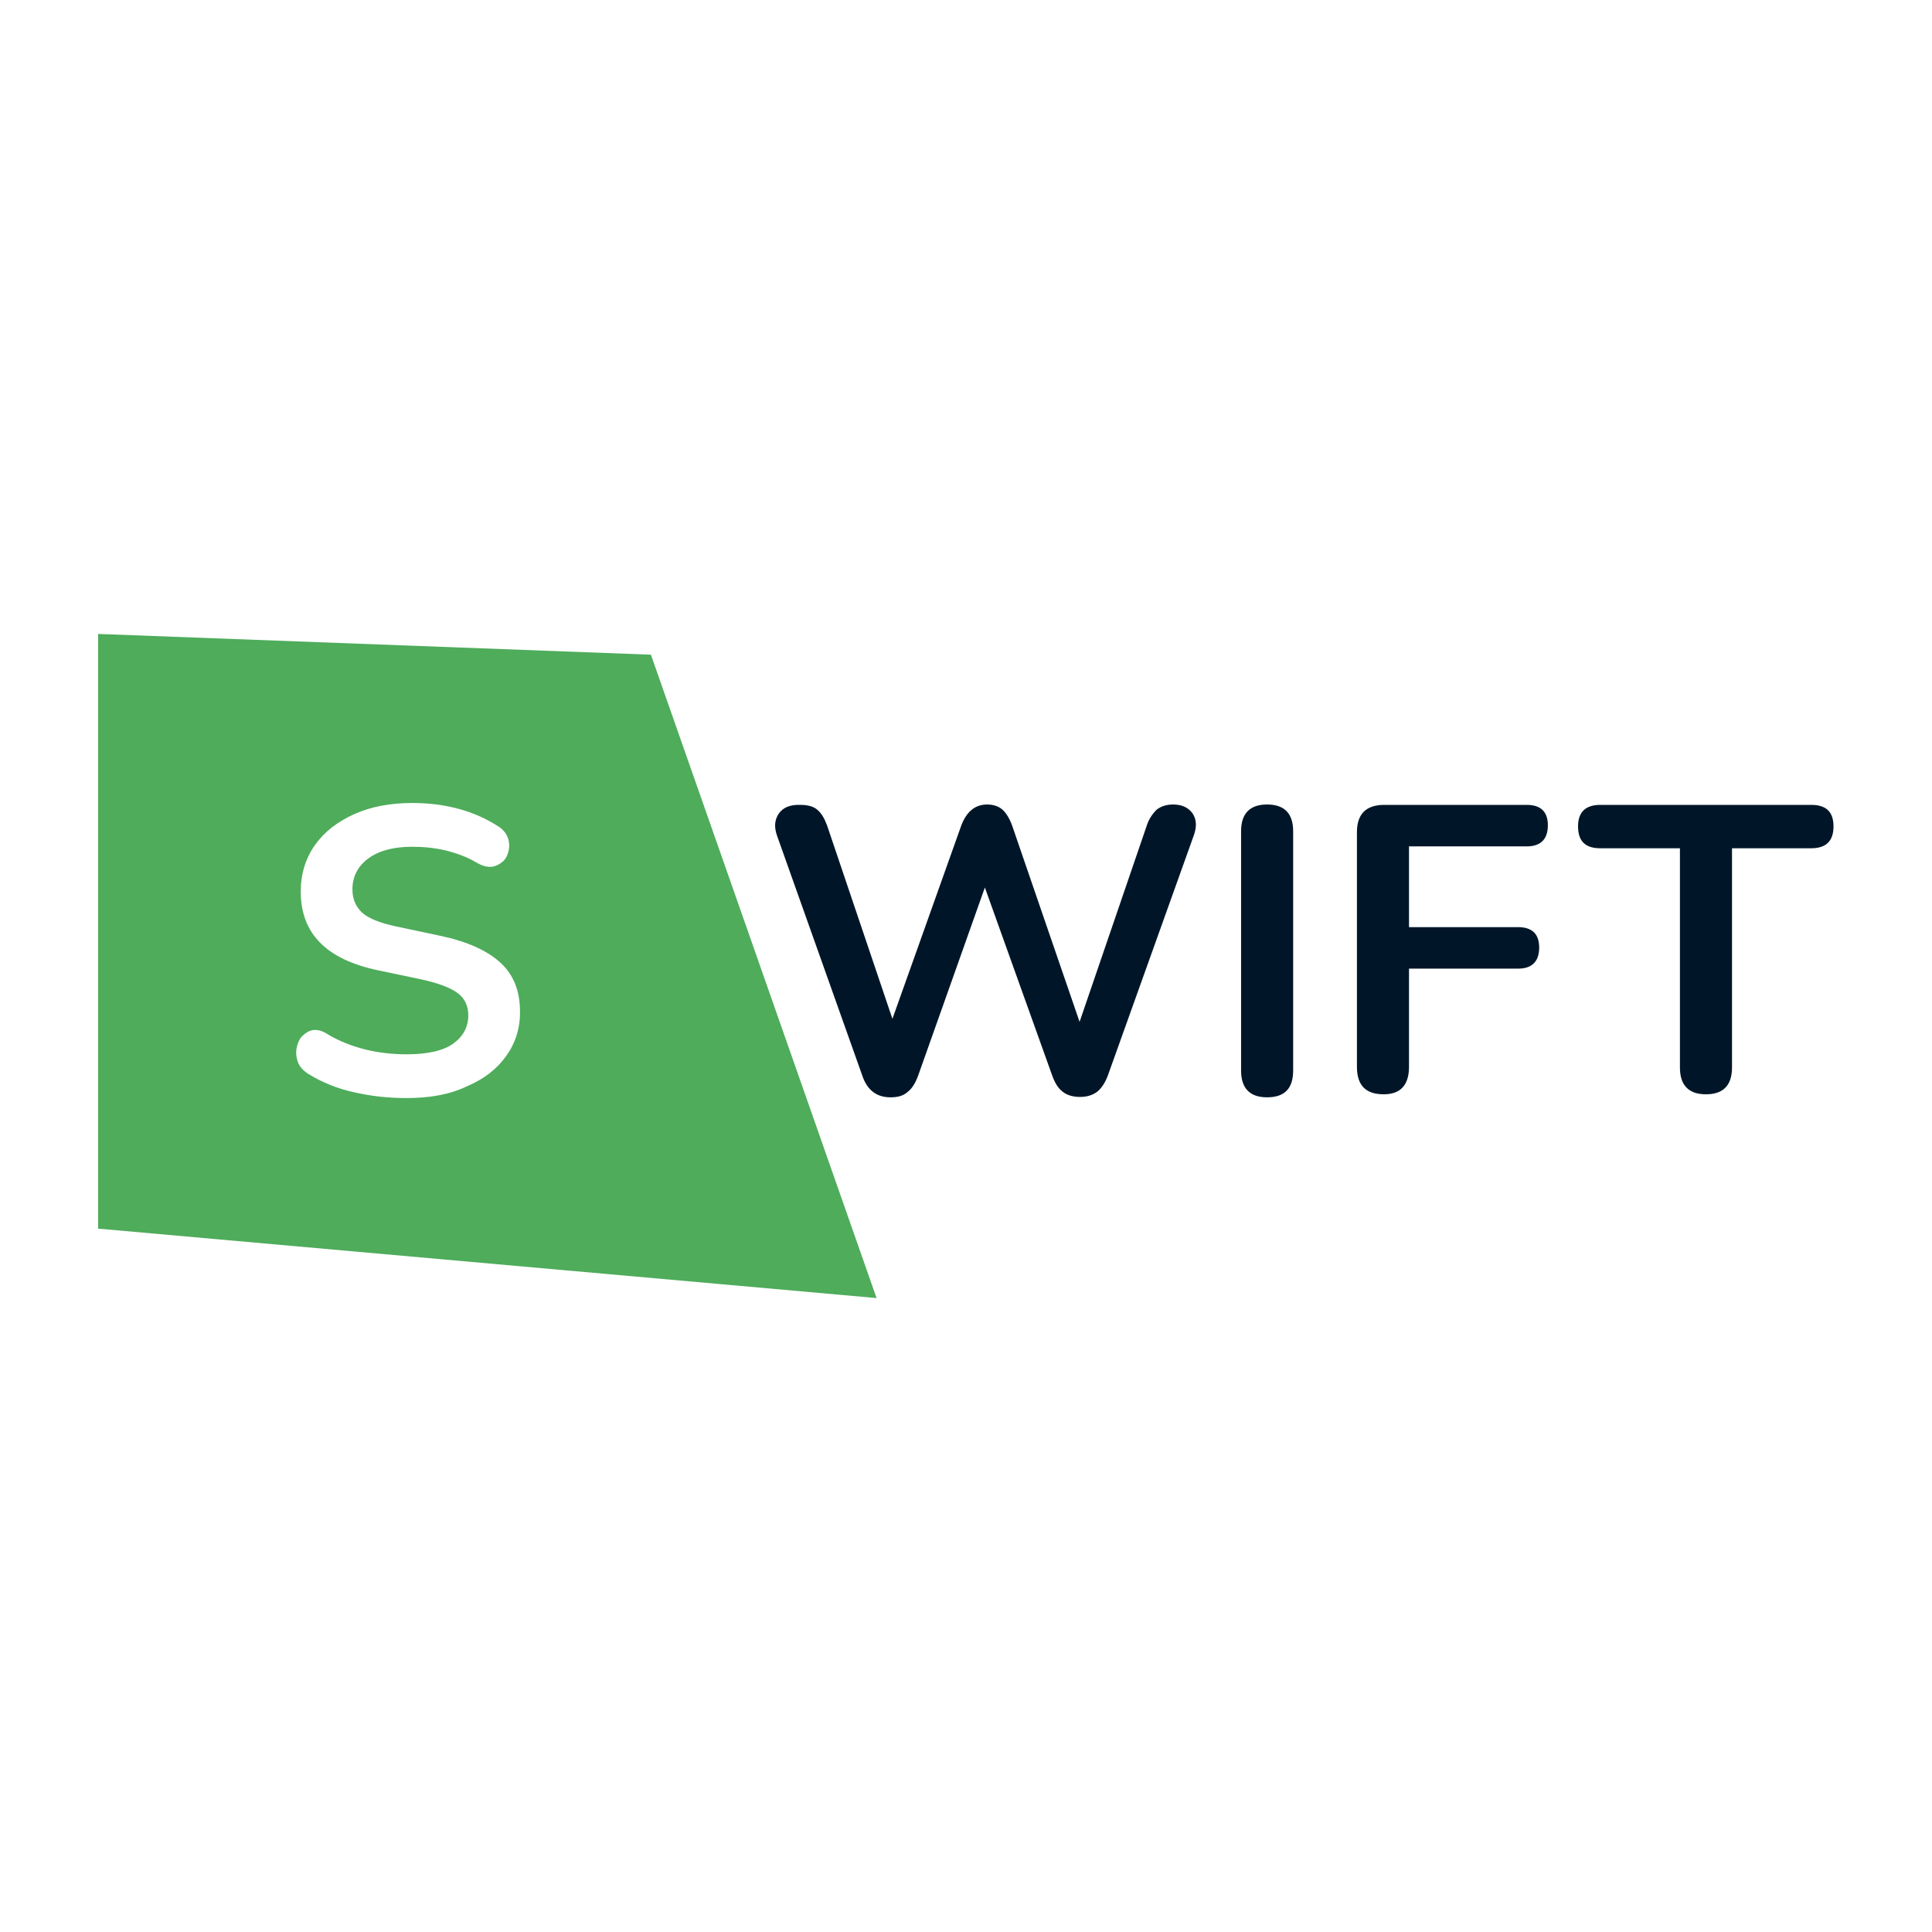 <?xml version="1.0" encoding="utf-8"?>
<!-- Generator: Adobe Illustrator 27.7.0, SVG Export Plug-In . SVG Version: 6.00 Build 0)  -->
<svg version="1.1" id="Layer_1" xmlns="http://www.w3.org/2000/svg" xmlns:xlink="http://www.w3.org/1999/xlink" x="0px" y="0px"
	 viewBox="0 0 512 512" style="enable-background:new 0 0 512 512;" xml:space="preserve">
<style type="text/css">
	.st0{fill:#FFFFFF;}
	.st1{fill:#4EAC5B;}
	.st2{fill:#001628;}
</style>
<rect class="st0" width="512" height="512"/>
<g>
	<path class="st1" d="M172.5,173.5L232.3,344L26,325.6V168L172.5,173.5z"/>
	<path class="st2" d="M236,290.8c-3.7,0-6.2-1.9-7.5-5.8l-22.6-63.6c-0.8-2.3-0.6-4.2,0.5-5.8c1.1-1.6,3-2.4,5.7-2.3
		c1.9,0,3.5,0.4,4.5,1.3c1.1,0.9,1.9,2.3,2.6,4.2l17.3,51.2l18.2-51.1c1.4-3.8,3.7-5.7,6.9-5.7c1.7,0,3.1,0.5,4.1,1.4
		c1,0.9,1.9,2.4,2.6,4.4l17.8,51.8l17.8-52c0.5-1.6,1.4-3,2.6-4.2c1.1-0.9,2.6-1.4,4.4-1.4c2.3,0,4,0.8,5.1,2.3
		c1.1,1.6,1.2,3.5,0.4,5.8l-22.8,63.7c-0.7,1.9-1.7,3.4-2.8,4.3c-1.2,0.9-2.7,1.4-4.6,1.4c-1.9,0-3.5-0.5-4.6-1.4
		c-1.2-0.9-2.1-2.4-2.8-4.4L261,235.2l-17.7,49.9c-0.7,1.9-1.6,3.4-2.8,4.3C239.4,290.4,237.9,290.8,236,290.8z"/>
	<path class="st2" d="M335.8,290.8c-4.6,0-6.9-2.4-6.9-7.1v-63.4c0-4.7,2.3-7.1,6.9-7.1c4.6,0,6.9,2.4,6.9,7.1v63.4
		C342.7,288.5,340.4,290.8,335.8,290.8z"/>
	<path class="st2" d="M366.7,290c-4.8,0-7.1-2.4-7.1-7.3v-62.1c0-4.9,2.4-7.3,7.3-7.3h37.7c3.7,0,5.6,1.8,5.6,5.4
		c0,3.7-1.9,5.6-5.6,5.6h-31.2v21.4h28.9c3.7,0,5.6,1.8,5.6,5.4c0,3.7-1.9,5.6-5.6,5.6h-28.9v26C373.4,287.5,371.2,290,366.7,290z"
		/>
	<path class="st2" d="M452.1,290c-4.6,0-6.9-2.4-6.9-7.1v-58.1h-21.1c-4,0-5.9-1.9-5.9-5.8c0-3.8,2-5.7,5.9-5.7h55.9
		c4,0,5.9,1.9,5.9,5.7c0,3.9-2,5.8-5.9,5.8h-21v58.1C459,287.6,456.7,290,452.1,290z"/>
	<path class="st0" d="M107.7,291c-4.7,0-9.5-0.5-14.1-1.6c-4.2-0.9-8.3-2.6-11.9-4.8c-1.7-1.1-2.7-2.4-3-4c-0.4-1.5-0.2-3.1,0.4-4.5
		c0.3-0.7,0.7-1.3,1.2-1.7c0.5-0.5,1.1-0.9,1.8-1.2c1.3-0.5,2.9-0.3,4.6,0.8c3.1,1.9,6.5,3.2,10,4.1c3.6,0.9,7.4,1.3,11.1,1.3
		c5.7,0,9.8-1,12.4-2.9c2.6-1.9,3.9-4.4,3.9-7.4c0-2.5-0.9-4.5-2.8-5.9c-1.8-1.4-5-2.6-9.4-3.6l-11.9-2.5
		c-13.6-2.9-20.3-9.8-20.3-20.8c0-4.7,1.3-8.9,3.8-12.4c2.5-3.5,6-6.2,10.5-8.2s9.6-2.9,15.4-2.9c4.2,0,8.3,0.5,12.3,1.6
		c3.7,1,7.3,2.6,10.5,4.7c0.7,0.4,1.2,1,1.7,1.6c0.4,0.6,0.8,1.4,0.9,2.1c0.3,1.4,0.1,2.8-0.5,4.1c-0.3,0.6-0.7,1.2-1.3,1.6
		c-0.5,0.4-1.1,0.8-1.8,1c-1.4,0.5-3,0.2-4.9-0.9c-2.5-1.5-5.3-2.5-8.1-3.2c-2.9-0.7-5.9-1-8.9-1c-5,0-8.8,1-11.7,3.1
		c-2.8,2.1-4.2,4.8-4.2,8.2c0,2.6,0.9,4.6,2.6,6.2c1.7,1.5,4.7,2.7,8.9,3.6l11.8,2.5c7.1,1.5,12.4,3.9,15.9,7.1
		c3.5,3.2,5.2,7.5,5.2,12.9c0.1,4.3-1.2,8.5-3.7,11.9c-2.4,3.4-5.9,6.1-10.4,8C119.1,290.1,113.8,291,107.7,291z"/>
</g>
</svg>
